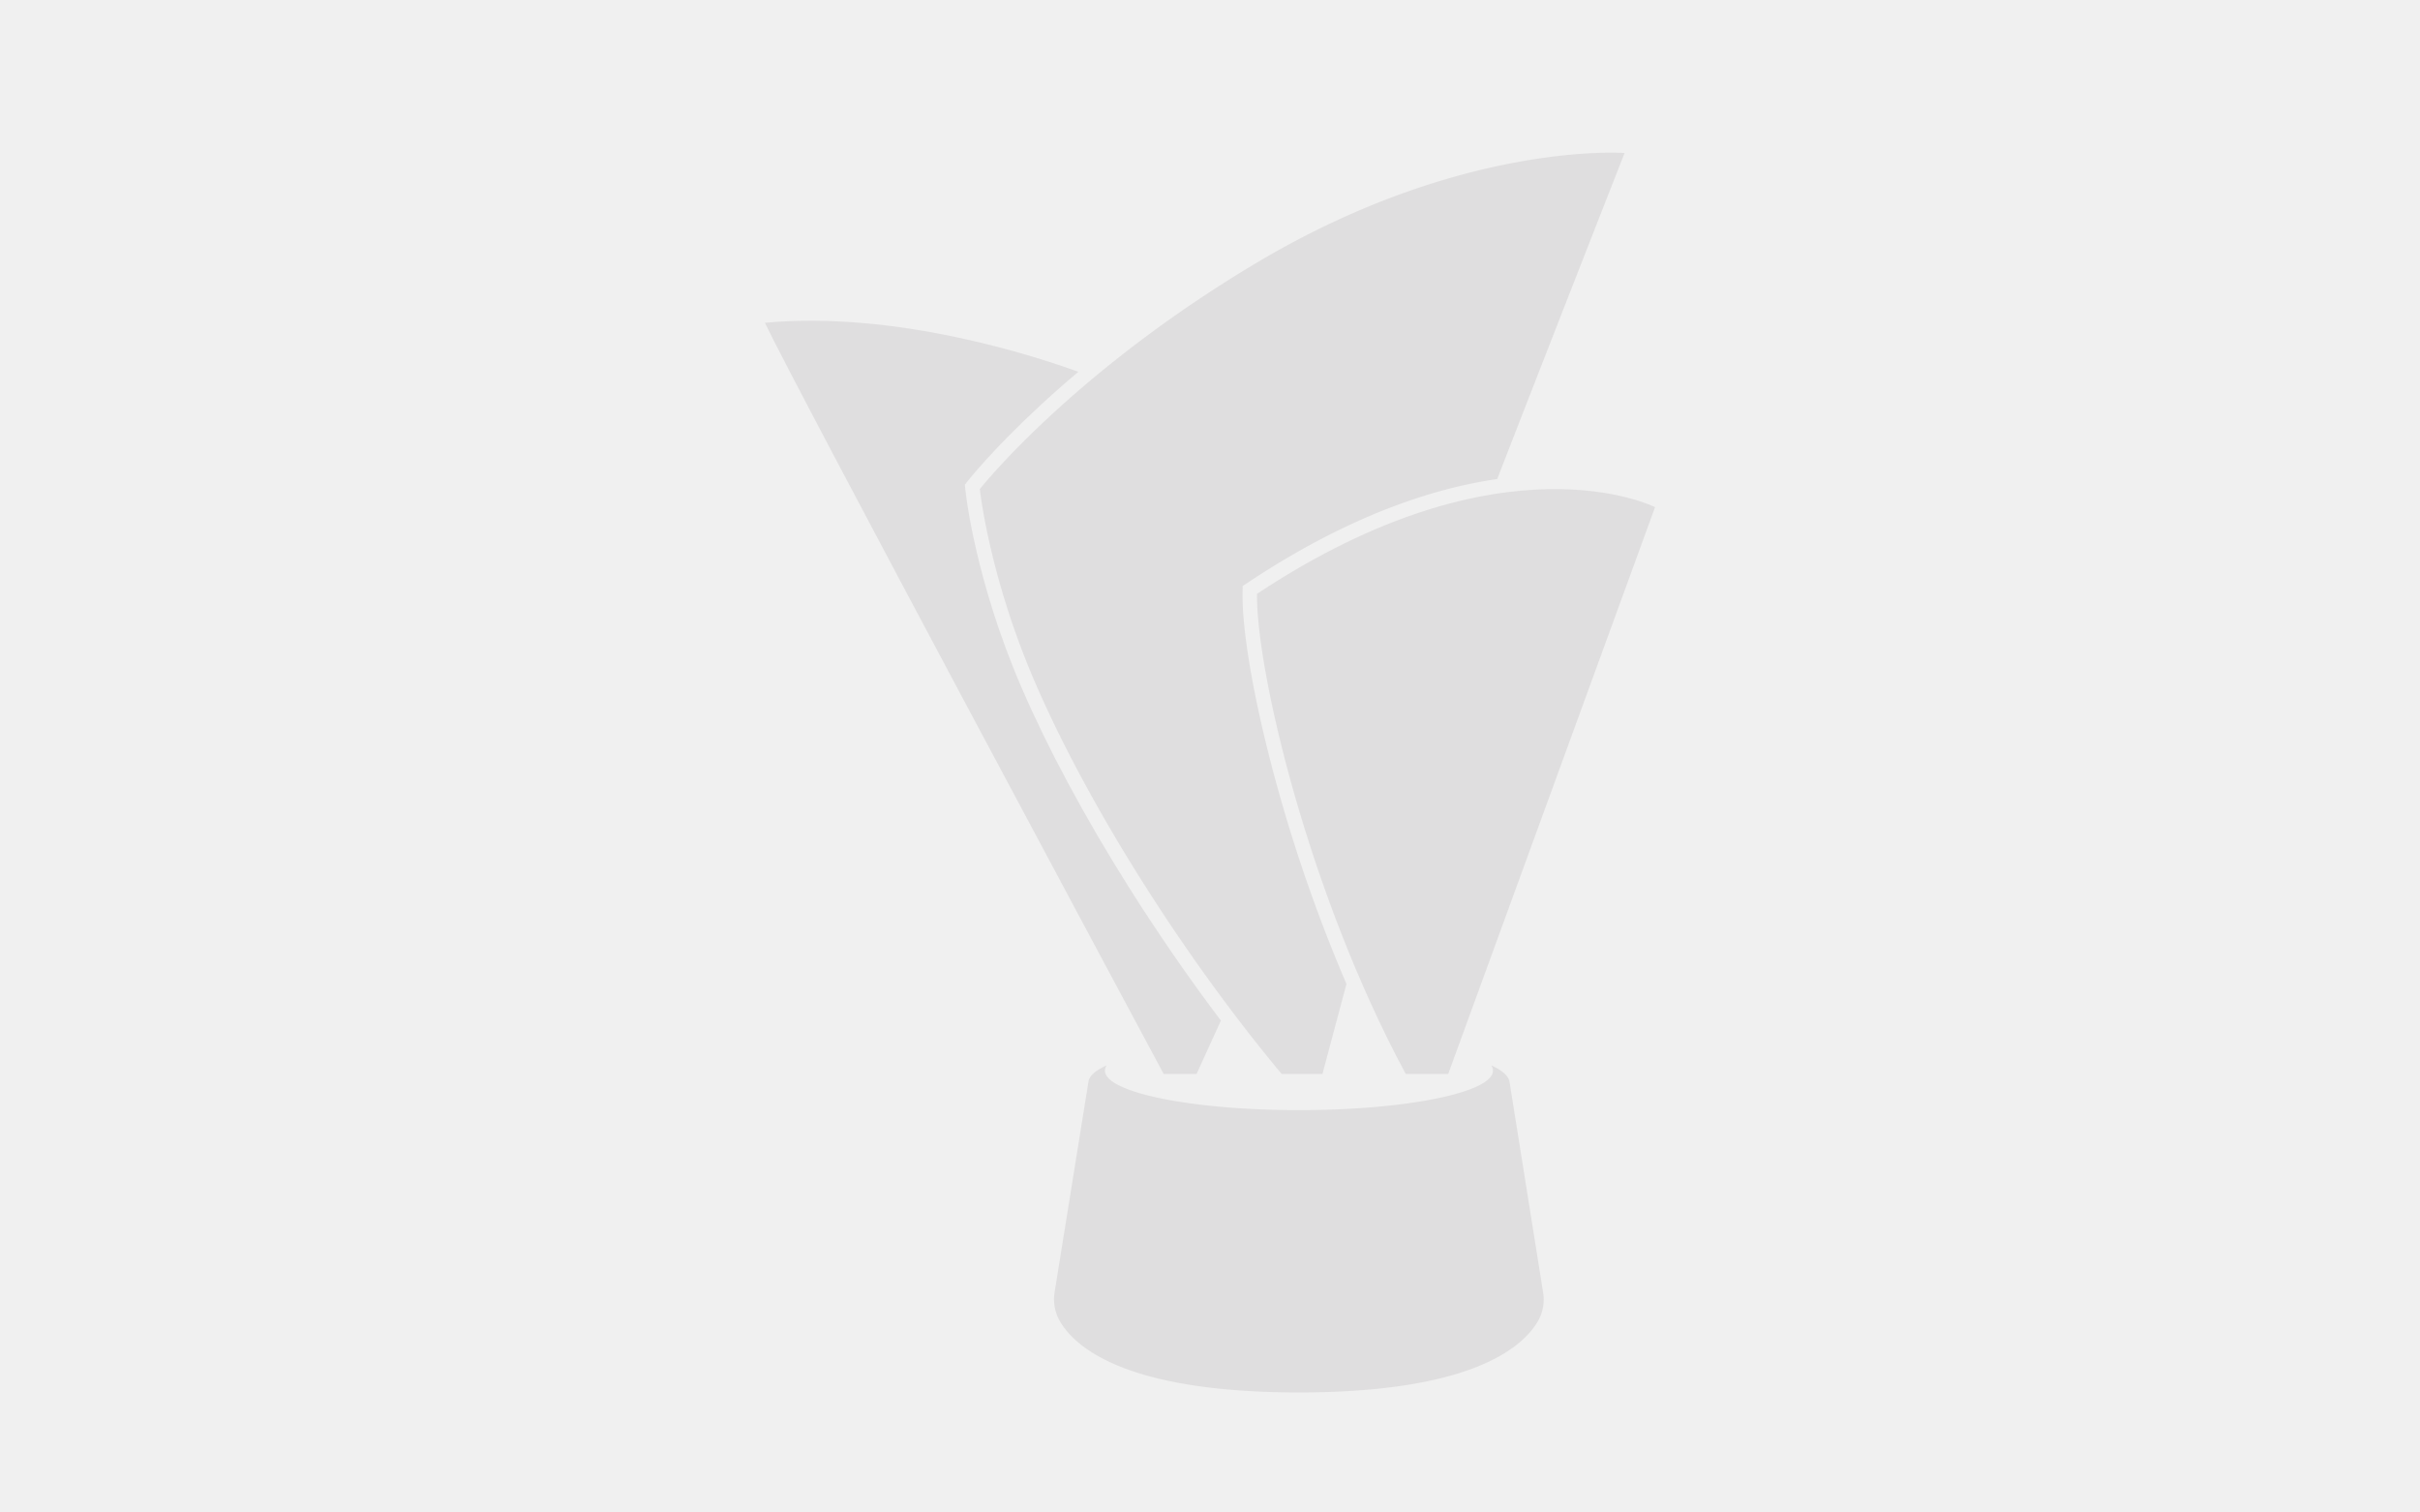<svg xmlns="http://www.w3.org/2000/svg" viewBox="0 0 1872 1170"><defs><style>.cls-1{fill:#f0f0f0;}.cls-2{opacity:0.2;}.cls-3{fill:#9d989c;}</style></defs><g id="Capa_2" data-name="Capa 2"><g id="Capa_1-2" data-name="Capa 1"><rect class="cls-1" width="1872" height="1170"></rect><g class="cls-2"><path class="cls-3" d="M873.14,686.17c-34-54-62.7-107.43-82.94-154.37-35.76-82.93-43.06-149.51-43.36-152.3l-.47-4.51,2.8-3.56c.75-.94,18.61-23.49,54.46-56.81,8.65-8.05,18.86-17.16,30.53-27-32.51-11.85-140.48-47.41-242.46-37.93,23.11,49,296.82,559.4,308.45,581.08h25.48l18.8-41.3C919.73,756.77,895.58,721.81,873.14,686.17Z"></path><path class="cls-3" d="M1120.28,830.75l160-438.44s-117.12-59.51-307.93,67.06c-.73,58.54,39.54,231.29,115.06,371.38Z"></path><path class="cls-3" d="M990.57,617.54C972.05,552.66,960.8,492,961.21,459.24l.07-5.9,4.92-3.26c45.61-30.26,91-52.58,134.92-66.34a371.56,371.56,0,0,1,57.09-13.21c33.38-86.18,98.48-252.15,98.48-252.15S1131,108.69,972.36,203.09c-143.8,85.55-214.42,175.24-214.42,175.24s7,66.73,42.51,149.06C841.24,622,915,739.25,991.41,830.75H1023l18.56-69.6A1200.57,1200.57,0,0,1,990.57,617.54Z"></path><path class="cls-3" d="M1193.65,999.57,1181.12,921l-13.67-85.72-.1.14s0,.09,0,.13c-1.25-4-6-7.9-13.8-11.43a7.43,7.43,0,0,1,1.34,4.1c0,16.87-67.2,30.54-150.09,30.54S854.74,845.07,854.74,828.2a7.43,7.43,0,0,1,1.34-4.1c-9.1,4.14-14.16,8.72-14.16,13.54a8.08,8.08,0,0,1,.05-.85l-13.64,84.87L815.8,999.54a34,34,0,0,0,4,22.38c12,20.71,51.89,55.22,184.94,55.22s173-34.53,185-55.23A34,34,0,0,0,1193.65,999.57Z"></path></g></g></g></svg>